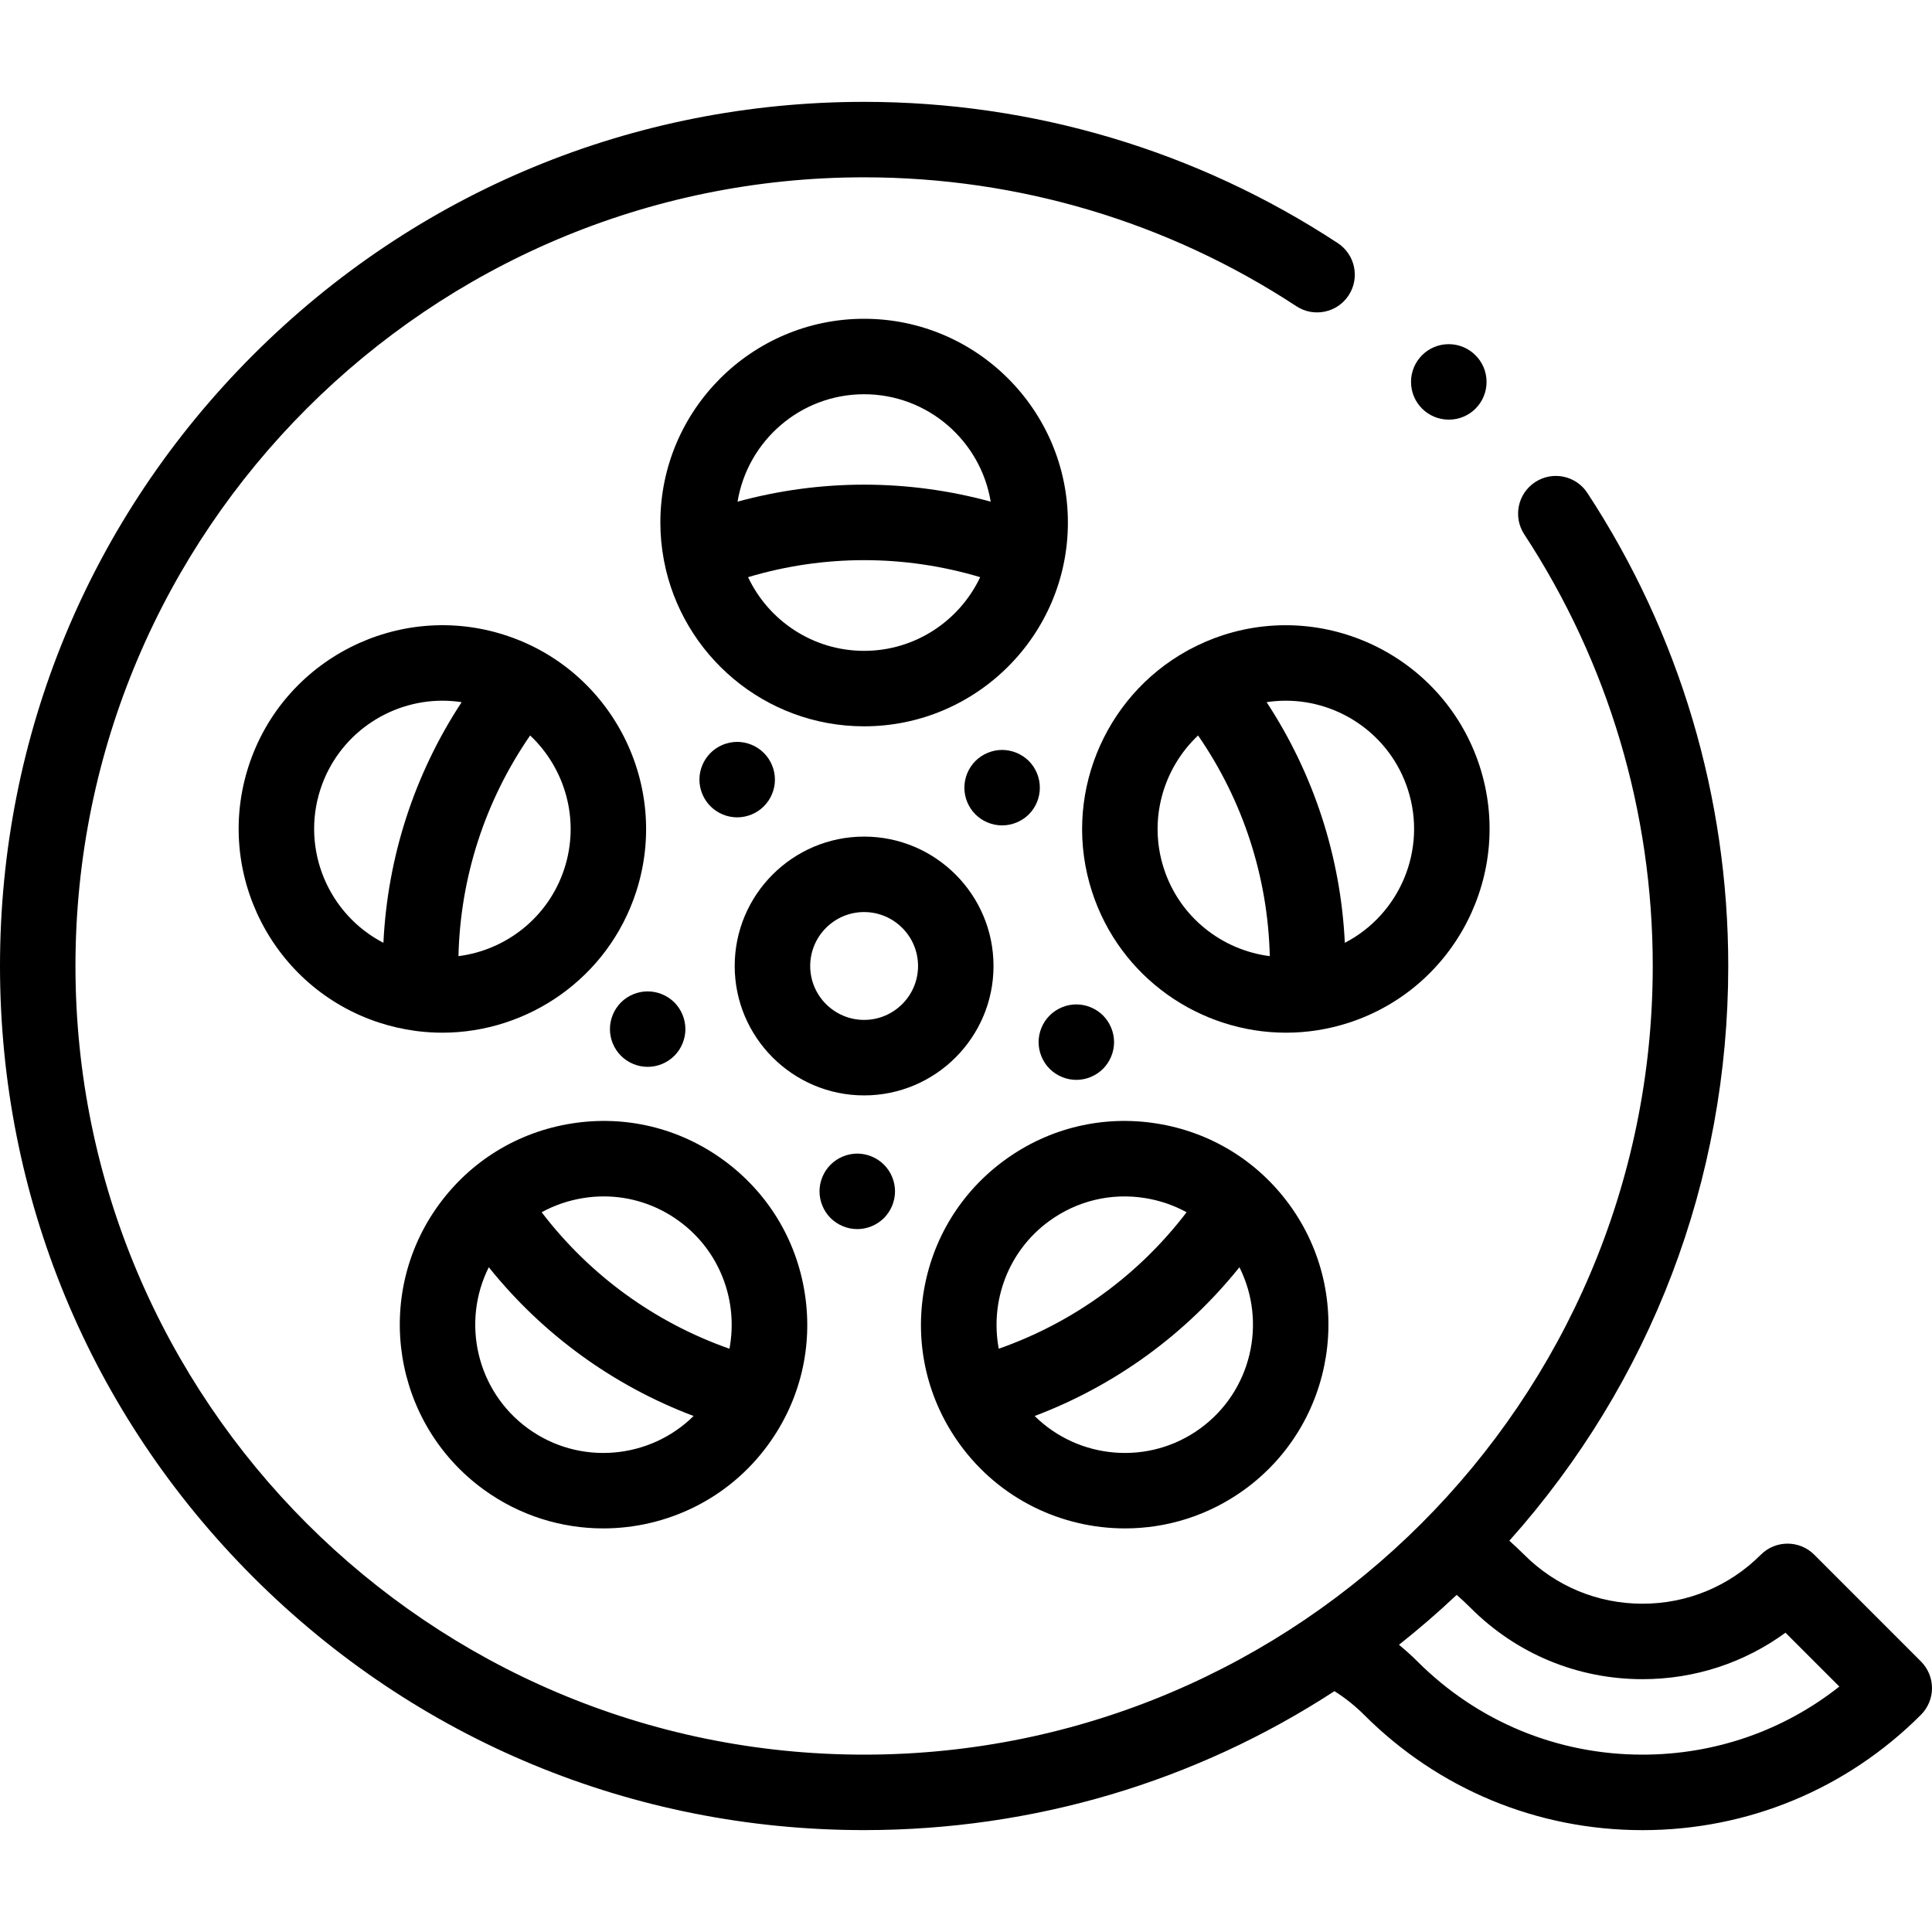 <svg width="50" height="50" viewBox="0 0 50 50" fill="none" xmlns="http://www.w3.org/2000/svg">
<path d="M49.714 42.998L46.952 40.235C46.571 39.854 45.952 39.854 45.571 40.235C44.752 41.054 43.665 41.504 42.508 41.504C41.351 41.504 40.263 41.054 39.445 40.235C39.321 40.111 39.192 39.992 39.062 39.874C42.724 35.774 44.727 30.541 44.727 25C44.727 20.63 43.466 16.397 41.081 12.758C40.786 12.307 40.181 12.181 39.73 12.477C39.278 12.772 39.152 13.377 39.448 13.829C41.623 17.149 42.773 21.012 42.773 25C42.773 36.254 33.617 45.41 22.363 45.41C11.109 45.41 1.953 36.254 1.953 25C1.953 13.745 11.109 4.589 22.363 4.589C26.358 4.589 30.226 5.743 33.55 7.925C34.001 8.221 34.606 8.095 34.902 7.645C35.198 7.194 35.072 6.588 34.622 6.292C30.978 3.9 26.74 2.636 22.363 2.636C16.39 2.636 10.774 4.962 6.55 9.186C2.326 13.41 0 19.026 0 25C0 30.973 2.326 36.589 6.55 40.813C10.774 45.036 16.39 47.363 22.363 47.363C26.75 47.363 30.944 46.107 34.535 43.767C34.81 43.94 35.067 44.144 35.302 44.379C37.227 46.304 39.786 47.364 42.508 47.364C45.23 47.364 47.789 46.304 49.714 44.379C49.897 44.196 50 43.947 50 43.688C50 43.429 49.897 43.181 49.714 42.998ZM42.508 45.41C40.307 45.41 38.239 44.554 36.683 42.998C36.53 42.845 36.37 42.702 36.205 42.567C36.719 42.16 37.217 41.73 37.699 41.275C37.824 41.386 37.946 41.499 38.064 41.617C39.251 42.804 40.829 43.457 42.508 43.457C43.856 43.457 45.14 43.035 46.208 42.254L47.602 43.648C46.156 44.791 44.379 45.41 42.508 45.41Z" fill="black"/>
<path d="M22.363 8.25C19.456 8.25 17.09 10.616 17.09 13.524C17.09 13.85 17.121 14.168 17.178 14.478C17.18 14.489 17.182 14.5 17.184 14.511C17.647 16.948 19.793 18.797 22.363 18.797C25.271 18.797 27.637 16.431 27.637 13.524C27.637 10.616 25.271 8.25 22.363 8.25ZM22.363 10.203C24.01 10.203 25.38 11.409 25.639 12.983C23.491 12.396 21.236 12.396 19.088 12.983C19.347 11.409 20.716 10.203 22.363 10.203ZM22.363 16.844C21.038 16.844 19.891 16.063 19.36 14.937C21.323 14.35 23.403 14.35 25.367 14.937C24.835 16.063 23.689 16.844 22.363 16.844Z" fill="black"/>
<path d="M13.078 16.439C10.313 15.54 7.333 17.059 6.435 19.824C5.536 22.589 7.055 25.569 9.82 26.468C10.124 26.566 10.43 26.635 10.736 26.677C10.763 26.681 10.791 26.686 10.819 26.688C11.028 26.713 11.237 26.726 11.445 26.726C13.668 26.726 15.74 25.308 16.463 23.082C17.361 20.318 15.843 17.337 13.078 16.439ZM8.292 20.428C8.748 19.026 10.052 18.134 11.451 18.134C11.616 18.134 11.781 18.147 11.947 18.172C10.725 20.033 10.029 22.177 9.923 24.4C8.506 23.668 7.784 21.993 8.292 20.428ZM14.606 22.479C14.196 23.739 13.1 24.588 11.865 24.745C11.913 22.697 12.556 20.72 13.72 19.034C14.627 19.888 15.015 21.219 14.606 22.479Z" fill="black"/>
<path d="M12.518 38.55C13.452 39.228 14.536 39.555 15.611 39.555C17.243 39.555 18.854 38.802 19.884 37.383C20.712 36.244 21.046 34.85 20.826 33.459C20.606 32.068 19.857 30.846 18.717 30.018C17.578 29.19 16.184 28.855 14.793 29.076C13.402 29.296 12.18 30.045 11.352 31.184C9.643 33.537 10.166 36.841 12.518 38.55ZM13.666 36.97C12.334 36.002 11.934 34.222 12.65 32.796C14.043 34.533 15.867 35.859 17.95 36.646C16.815 37.768 14.998 37.938 13.666 36.97ZM15.099 31.005C15.274 30.977 15.45 30.963 15.625 30.963C16.32 30.963 16.996 31.181 17.569 31.598C18.642 32.377 19.11 33.682 18.878 34.905C16.945 34.226 15.262 33.002 14.018 31.373C14.35 31.191 14.714 31.066 15.099 31.005Z" fill="black"/>
<path d="M29.116 39.555C30.19 39.555 31.274 39.228 32.208 38.55C34.56 36.841 35.084 33.537 33.375 31.184C32.547 30.045 31.325 29.296 29.934 29.076C28.543 28.855 27.149 29.19 26.009 30.018C24.87 30.846 24.121 32.068 23.9 33.459C23.68 34.85 24.015 36.244 24.843 37.383C25.873 38.802 27.483 39.555 29.116 39.555ZM31.06 36.97C29.728 37.938 27.912 37.768 26.777 36.646C28.859 35.859 30.683 34.533 32.076 32.796C32.792 34.222 32.392 36.002 31.06 36.97ZM27.157 31.598C27.875 31.077 28.752 30.866 29.628 31.005C30.013 31.066 30.377 31.191 30.709 31.373C29.465 33.003 27.782 34.225 25.848 34.905C25.617 33.682 26.085 32.377 27.157 31.598Z" fill="black"/>
<path d="M38.292 19.824C37.393 17.059 34.413 15.541 31.648 16.439C31.346 16.537 31.06 16.662 30.789 16.806C30.764 16.819 30.74 16.831 30.716 16.846C28.557 18.045 27.472 20.647 28.263 23.082C28.987 25.308 31.058 26.726 33.282 26.726C33.82 26.726 34.368 26.643 34.907 26.468C37.672 25.569 39.19 22.589 38.292 19.824ZM33.275 18.134C34.675 18.134 35.979 19.027 36.434 20.428C36.943 21.993 36.221 23.668 34.804 24.4C34.698 22.177 34.001 20.033 32.78 18.172C32.946 18.147 33.111 18.134 33.275 18.134ZM30.121 22.479C29.712 21.219 30.1 19.888 31.006 19.034C32.17 20.72 32.813 22.697 32.862 24.745C31.627 24.588 30.53 23.739 30.121 22.479Z" fill="black"/>
<path d="M25.712 25C25.712 23.153 24.21 21.651 22.363 21.651C20.517 21.651 19.014 23.153 19.014 25C19.014 26.846 20.517 28.349 22.363 28.349C24.21 28.349 25.712 26.846 25.712 25ZM22.363 26.395C21.594 26.395 20.968 25.769 20.968 25C20.968 24.23 21.594 23.604 22.363 23.604C23.133 23.604 23.759 24.23 23.759 25C23.759 25.769 23.133 26.395 22.363 26.395Z" fill="black"/>
<path d="M18.388 19.486C18.206 19.668 18.101 19.92 18.101 20.177C18.101 20.434 18.206 20.686 18.388 20.867C18.569 21.049 18.821 21.153 19.078 21.153C19.335 21.153 19.587 21.049 19.768 20.867C19.951 20.686 20.055 20.434 20.055 20.177C20.055 19.92 19.951 19.668 19.768 19.486C19.587 19.305 19.335 19.2 19.078 19.2C18.821 19.2 18.569 19.305 18.388 19.486Z" fill="black"/>
<path d="M16.071 25.942C15.889 26.125 15.785 26.376 15.785 26.634C15.785 26.891 15.889 27.142 16.071 27.324C16.253 27.506 16.505 27.61 16.762 27.61C17.018 27.61 17.27 27.506 17.452 27.324C17.634 27.142 17.738 26.891 17.738 26.634C17.738 26.376 17.634 26.125 17.452 25.942C17.27 25.761 17.018 25.657 16.762 25.657C16.504 25.657 16.253 25.761 16.071 25.942Z" fill="black"/>
<path d="M21.495 30.142C21.314 30.323 21.209 30.575 21.209 30.832C21.209 31.089 21.313 31.341 21.495 31.523C21.677 31.704 21.929 31.809 22.186 31.809C22.443 31.809 22.695 31.704 22.877 31.523C23.058 31.341 23.163 31.089 23.163 30.832C23.163 30.575 23.059 30.323 22.877 30.142C22.694 29.96 22.443 29.855 22.186 29.855C21.929 29.855 21.677 29.96 21.495 30.142Z" fill="black"/>
<path d="M27.855 27.947C28.112 27.947 28.364 27.843 28.546 27.661C28.727 27.48 28.832 27.227 28.832 26.971C28.832 26.714 28.727 26.462 28.546 26.28C28.364 26.099 28.112 25.994 27.855 25.994C27.599 25.994 27.347 26.099 27.165 26.28C26.983 26.462 26.879 26.714 26.879 26.971C26.879 27.227 26.983 27.48 27.165 27.661C27.347 27.843 27.599 27.947 27.855 27.947Z" fill="black"/>
<path d="M25.934 19.408C25.678 19.408 25.427 19.513 25.244 19.694C25.062 19.877 24.958 20.128 24.958 20.385C24.958 20.643 25.062 20.895 25.244 21.076C25.426 21.258 25.678 21.361 25.934 21.361C26.191 21.361 26.443 21.258 26.626 21.076C26.808 20.894 26.911 20.643 26.911 20.385C26.911 20.128 26.808 19.877 26.626 19.694C26.443 19.513 26.191 19.408 25.934 19.408Z" fill="black"/>
<path d="M37.493 10.86H37.499C38.038 10.86 38.472 10.423 38.472 9.884C38.472 9.344 38.032 8.907 37.493 8.907C36.954 8.907 36.517 9.344 36.517 9.884C36.517 10.423 36.954 10.86 37.493 10.86Z" fill="black"/>
</svg>
